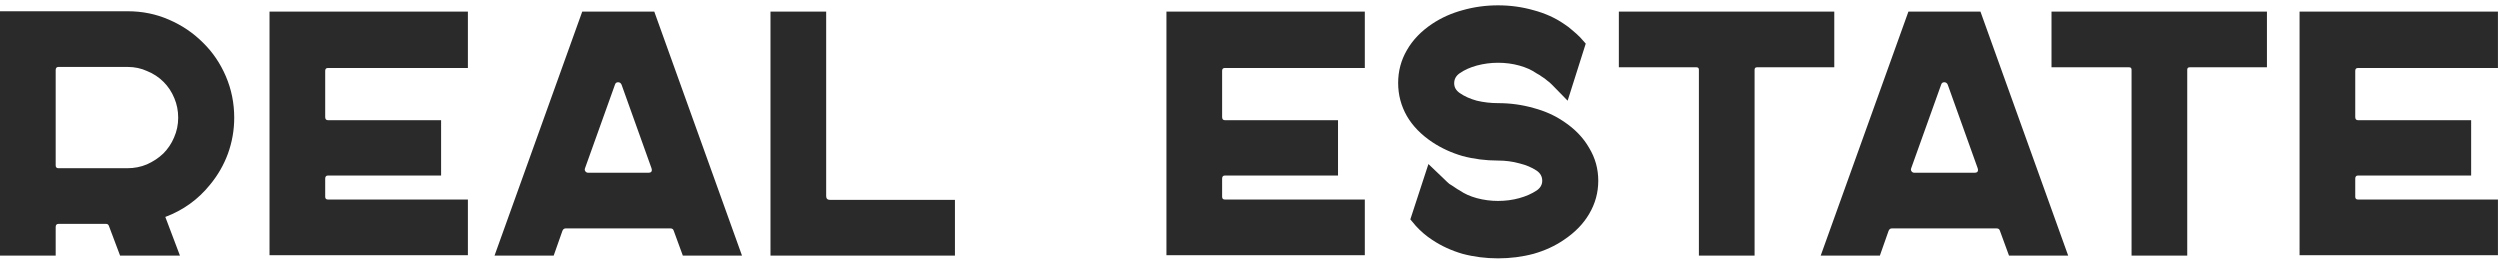 <?xml version="1.0" encoding="UTF-8"?> <svg xmlns="http://www.w3.org/2000/svg" width="431" height="45" viewBox="0 0 431 45" fill="none"> <path d="M22.02 1.94C24.54 1.94 26.9 2.42 29.1 3.38C31.34 4.34 33.3 5.66 34.98 7.34C36.66 8.98 37.98 10.92 38.94 13.16C39.9 15.4 40.38 17.78 40.38 20.3C40.38 22.42 40.02 24.48 39.3 26.48C38.58 28.44 37.54 30.24 36.18 31.88C34.14 34.4 31.58 36.24 28.5 37.4L31.02 44.06H20.7L18.78 38.96C18.7 38.72 18.54 38.6 18.3 38.6H10.08C9.76 38.6 9.6 38.78 9.6 39.14V44.06H0V1.94H22.02ZM21.96 29C23.16 29 24.28 28.78 25.32 28.34C26.4 27.86 27.34 27.24 28.14 26.48C28.94 25.68 29.56 24.76 30 23.72C30.48 22.64 30.72 21.5 30.72 20.3C30.72 19.1 30.5 17.98 30.06 16.94C29.62 15.86 29 14.92 28.2 14.12C27.4 13.32 26.46 12.7 25.38 12.26C24.34 11.78 23.22 11.54 22.02 11.54H10.08C9.76 11.54 9.6 11.72 9.6 12.08V28.52C9.6 28.84 9.76 29 10.08 29H21.96Z" fill="#2A2A2A"></path> <path d="M56.545 11.72C56.225 11.72 56.065 11.88 56.065 12.2V20.18C56.065 20.54 56.225 20.72 56.545 20.72H76.045V30.26H56.545C56.225 30.26 56.065 30.44 56.065 30.8V33.92C56.065 34.24 56.225 34.4 56.545 34.4H80.665V44H46.465V2H80.665V11.72H56.545Z" fill="#2A2A2A"></path> <path d="M127.918 44.06H117.718L116.158 39.8C116.078 39.52 115.898 39.38 115.618 39.38H97.498C97.258 39.38 97.078 39.52 96.958 39.8L95.458 44.06H85.258L100.378 2H112.798L127.918 44.06ZM100.858 29C100.778 29.2 100.798 29.38 100.918 29.54C101.038 29.7 101.198 29.78 101.398 29.78H111.778C112.298 29.78 112.478 29.52 112.318 29L107.158 14.6C107.038 14.32 106.838 14.18 106.558 14.18C106.278 14.18 106.098 14.32 106.018 14.6L100.858 29Z" fill="#2A2A2A"></path> <path d="M142.432 33.8C142.432 34.24 142.652 34.46 143.092 34.46H164.632V44.06H132.832V2H142.432V33.8Z" fill="#2A2A2A"></path> <path d="M211.174 11.72C210.854 11.72 210.694 11.88 210.694 12.2V20.18C210.694 20.54 210.854 20.72 211.174 20.72H230.674V30.26H211.174C210.854 30.26 210.694 30.44 210.694 30.8V33.92C210.694 34.24 210.854 34.4 211.174 34.4H235.294V44H201.094V2H235.294V11.72H211.174Z" fill="#2A2A2A"></path> <path d="M269.601 20.96C271.521 22.24 272.981 23.76 273.981 25.52C275.021 27.24 275.541 29.12 275.541 31.16C275.541 33.2 275.021 35.1 273.981 36.86C272.981 38.58 271.521 40.08 269.601 41.36C268.081 42.4 266.341 43.2 264.381 43.76C262.421 44.28 260.381 44.54 258.261 44.54C256.141 44.54 254.101 44.28 252.141 43.76C250.221 43.2 248.481 42.4 246.921 41.36C245.881 40.68 244.941 39.88 244.101 38.96L243.141 37.82L246.261 28.28L248.901 30.8C249.301 31.2 249.621 31.5 249.861 31.7C250.141 31.86 250.601 32.16 251.241 32.6L251.661 32.84C252.461 33.4 253.441 33.84 254.601 34.16C255.801 34.48 257.021 34.64 258.261 34.64C259.541 34.64 260.761 34.48 261.921 34.16C263.081 33.84 264.081 33.4 264.921 32.84C265.561 32.4 265.881 31.84 265.881 31.16C265.881 30.44 265.561 29.86 264.921 29.42C264.081 28.86 263.081 28.44 261.921 28.16C260.761 27.84 259.541 27.68 258.261 27.68C256.141 27.68 254.101 27.42 252.141 26.9C250.221 26.34 248.481 25.54 246.921 24.5C245.001 23.22 243.541 21.72 242.541 20C241.541 18.24 241.041 16.34 241.041 14.3C241.041 12.26 241.541 10.38 242.541 8.66C243.541 6.9 245.001 5.38 246.921 4.1C248.481 3.06 250.221 2.28 252.141 1.76C254.101 1.2 256.141 0.92 258.261 0.92C260.381 0.92 262.421 1.2 264.381 1.76C266.341 2.28 268.081 3.06 269.601 4.1C270.161 4.46 270.661 4.84 271.101 5.24C271.541 5.6 271.981 6 272.421 6.44L273.381 7.52L270.261 17.36L267.561 14.6C267.241 14.28 266.961 14.04 266.721 13.88C266.521 13.68 266.161 13.42 265.641 13.1C265.561 13.02 265.441 12.94 265.281 12.86C265.161 12.78 265.021 12.7 264.861 12.62C264.061 12.06 263.081 11.62 261.921 11.3C260.761 10.98 259.541 10.82 258.261 10.82C257.021 10.82 255.801 10.98 254.601 11.3C253.441 11.62 252.461 12.06 251.661 12.62C251.021 13.06 250.701 13.64 250.701 14.36C250.701 15.04 251.021 15.6 251.661 16.04C252.461 16.6 253.441 17.04 254.601 17.36C255.801 17.64 257.021 17.78 258.261 17.78C260.381 17.78 262.421 18.06 264.381 18.62C266.341 19.14 268.081 19.92 269.601 20.96Z" fill="#2A2A2A"></path> <path d="M316.23 2V11.6H302.91C302.63 11.6 302.49 11.74 302.49 12.02V44.06H292.89V12.02C292.89 11.74 292.75 11.6 292.47 11.6H279.09V2H316.23Z" fill="#2A2A2A"></path> <path d="M356.551 44.06H346.351L344.791 39.8C344.711 39.52 344.531 39.38 344.251 39.38H326.131C325.891 39.38 325.711 39.52 325.591 39.8L324.091 44.06H313.891L329.011 2H341.431L356.551 44.06ZM329.491 29C329.411 29.2 329.431 29.38 329.551 29.54C329.671 29.7 329.831 29.78 330.031 29.78H340.411C340.931 29.78 341.111 29.52 340.951 29L335.791 14.6C335.671 14.32 335.471 14.18 335.191 14.18C334.911 14.18 334.731 14.32 334.651 14.6L329.491 29Z" fill="#2A2A2A"></path> <path d="M390.82 2V11.6H377.5C377.22 11.6 377.08 11.74 377.08 12.02V44.06H367.48V12.02C367.48 11.74 367.34 11.6 367.06 11.6H353.68V2H390.82Z" fill="#2A2A2A"></path> <path d="M406.525 11.72C406.205 11.72 406.045 11.88 406.045 12.2V20.18C406.045 20.54 406.205 20.72 406.525 20.72H426.025V30.26H406.525C406.205 30.26 406.045 30.44 406.045 30.8V33.92C406.045 34.24 406.205 34.4 406.525 34.4H430.645V44H396.445V2H430.645V11.72H406.525Z" fill="#2A2A2A"></path> </svg> 